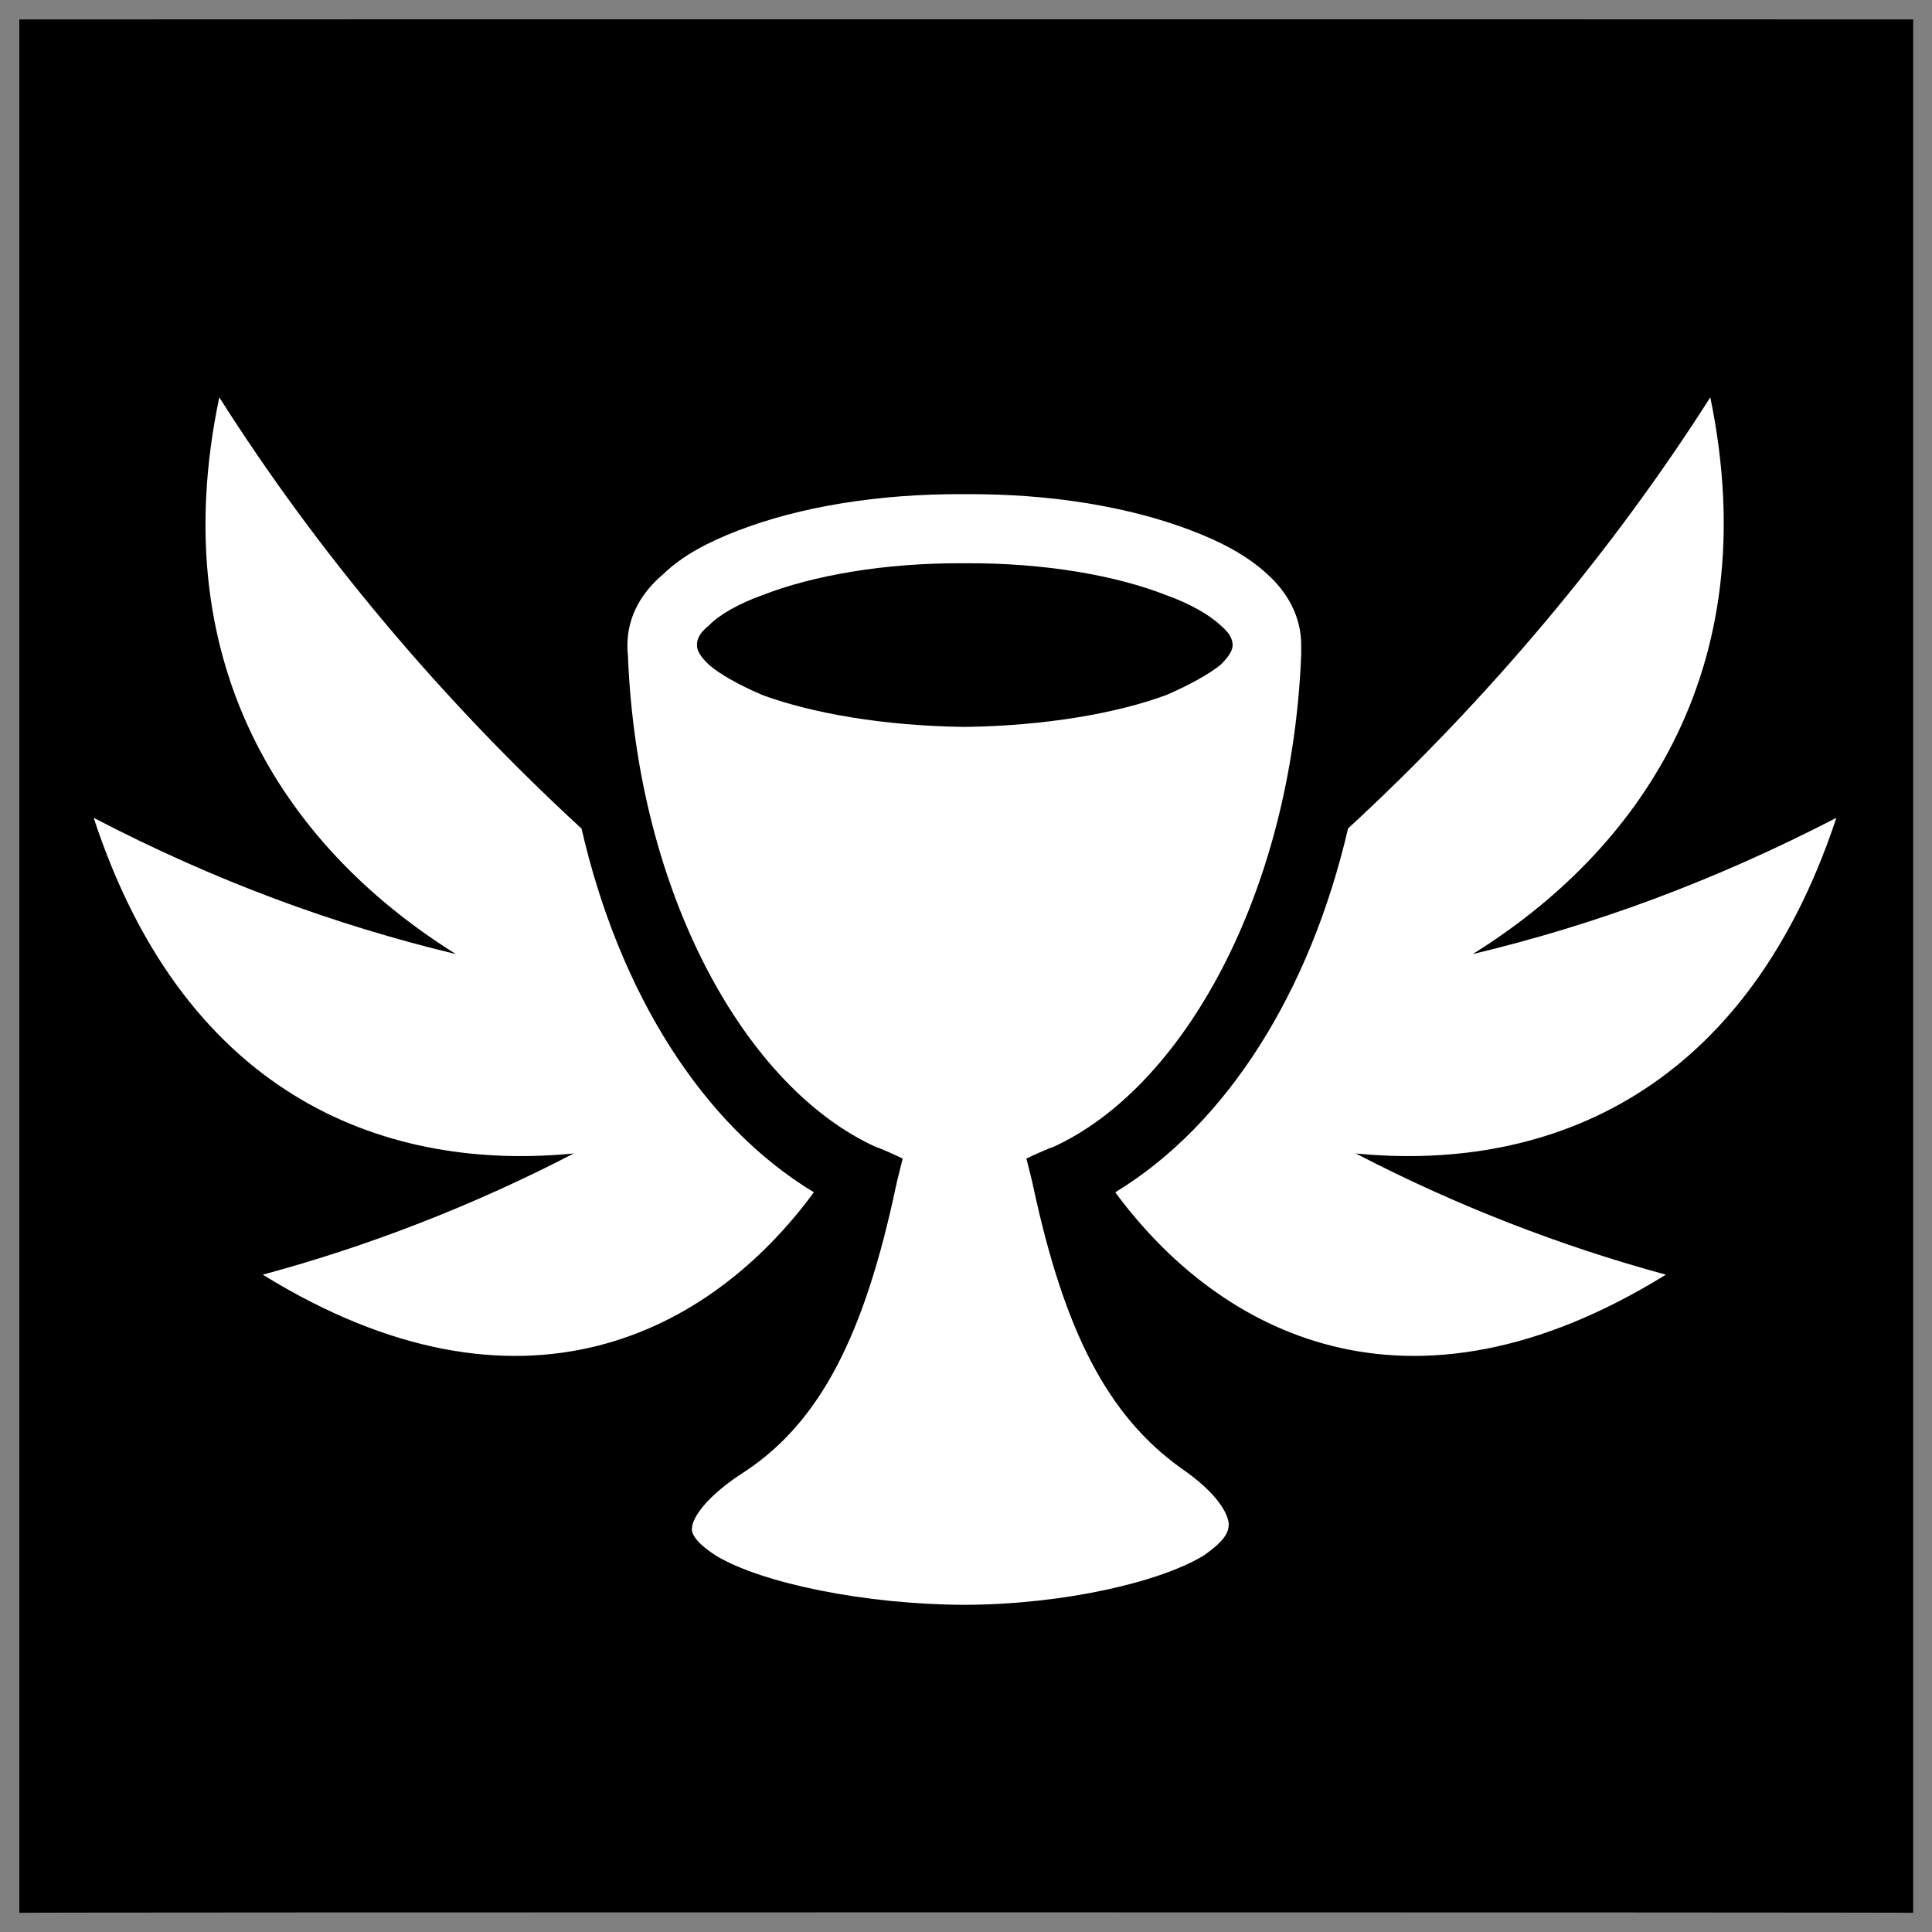 <svg xmlns="http://www.w3.org/2000/svg" version="1.1" xmlns:xlink="http://www.w3.org/1999/xlink" width="100%" height="100%" id="svgWorkerArea" viewBox="0 0 400 400" xmlns:artdraw="https://artdraw.muisca.co" style="background: white;"><rect x="0" y="0" width="400" height="400" fill="#808080" stroke="none"/><defs id="defsdoc"><pattern id="patternBool" x="0" y="0" width="10" height="10" patternUnits="userSpaceOnUse" patternTransform="rotate(35)"><circle cx="5" cy="5" r="4" style="stroke: none;fill: #ff000070;"></circle></pattern></defs><g id="fileImp-903942870" class="cosito"><path id="pathImp-575193241" class="grouped" d="M4 4.025C4 3.992 396.1 3.992 396.1 4.025 396.1 3.992 396.1 395.892 396.1 396.025 396.1 395.892 4 395.892 4 396.025 4 395.892 4 3.992 4 4.025"></path><path id="pathImp-603287302" fill="#fff" class="grouped" d="M45.4 82.263C33.4 139.492 61 176.692 94.4 197.537 69.3 191.492 44.7 182.492 19.4 169.328 38.8 228.492 81.4 242.492 118.8 238.809 98.2 249.492 76.4 257.992 54.4 263.906 108 296.992 147.2 275.892 168.5 246.848 145.4 232.892 128.2 205.492 120.4 171.553 91.3 144.792 65.5 113.992 45.4 82.262 45.4 81.992 45.4 81.992 45.4 82.263M354.1 82.263C333.9 113.992 308.2 144.692 279.1 171.529 271.2 205.492 253.9 232.892 230.9 246.849 252.3 275.892 291.4 296.992 344.9 263.906 323.1 257.992 301.2 249.492 280.7 238.809 317.9 242.492 360.6 228.492 380.2 169.329 354.7 182.492 330.2 191.492 304.9 197.538 338.4 176.692 365.9 139.492 354.1 82.263 354.1 81.992 354.1 81.992 354.1 82.263M199.7 102.312C181.7 102.192 165.4 104.992 152.8 109.849 146.7 112.192 141.3 114.992 137.3 118.891 133 122.492 129.9 127.492 129.9 133.558 129.9 133.992 129.9 134.792 130 135.568 131.9 185.192 154.5 225.392 181.5 237.54 181.5 237.392 186.9 239.792 186.9 239.909 186.9 239.792 185.5 245.392 185.5 245.579 179 276.292 169.9 294.192 154.4 304.555 145.8 309.992 143.4 314.492 143.3 316.136 143 317.392 143.9 319.292 148.4 322.189 157.9 327.792 179 332.192 199.7 332.262 220.4 332.192 240.4 327.492 249.3 321.997 253.7 318.892 254.4 317.192 254.4 315.466 254.2 313.392 252.2 309.192 244.3 303.813 229.4 292.992 220.4 275.892 213.9 245.578 213.9 245.392 212.5 239.792 212.5 239.908 212.5 239.792 217.9 237.392 217.9 237.539 244.8 225.392 267.4 185.192 269.4 135.567 269.4 135.292 269.4 135.292 269.4 135.567 269.4 134.792 269.4 133.992 269.4 133.557 269.4 127.492 266.4 122.492 262.4 118.891 258.2 114.992 252.8 112.192 246.7 109.849 234 104.992 217.8 102.192 199.7 102.311 199.7 102.192 199.7 102.192 199.7 102.312M199.7 116.62C216.3 116.492 231.2 119.192 241.4 123.199 246.4 124.992 250.4 127.292 252.7 129.468 254.9 131.292 255.2 132.692 255.2 133.56 255.2 134.292 254.9 135.492 252.7 137.65 250.4 139.492 246.4 141.792 241.4 143.921 231.2 147.692 216.3 150.292 199.7 150.5 183 150.292 168.2 147.692 157.9 143.92 152.9 141.792 148.9 139.492 146.8 137.649 144.5 135.492 144.3 134.292 144.3 133.559 144.3 132.692 144.5 131.292 146.8 129.468 148.9 127.292 152.9 124.992 157.9 123.199 168.2 119.192 183 116.492 199.7 116.619 199.7 116.492 199.7 116.492 199.7 116.62"></path></g></svg>